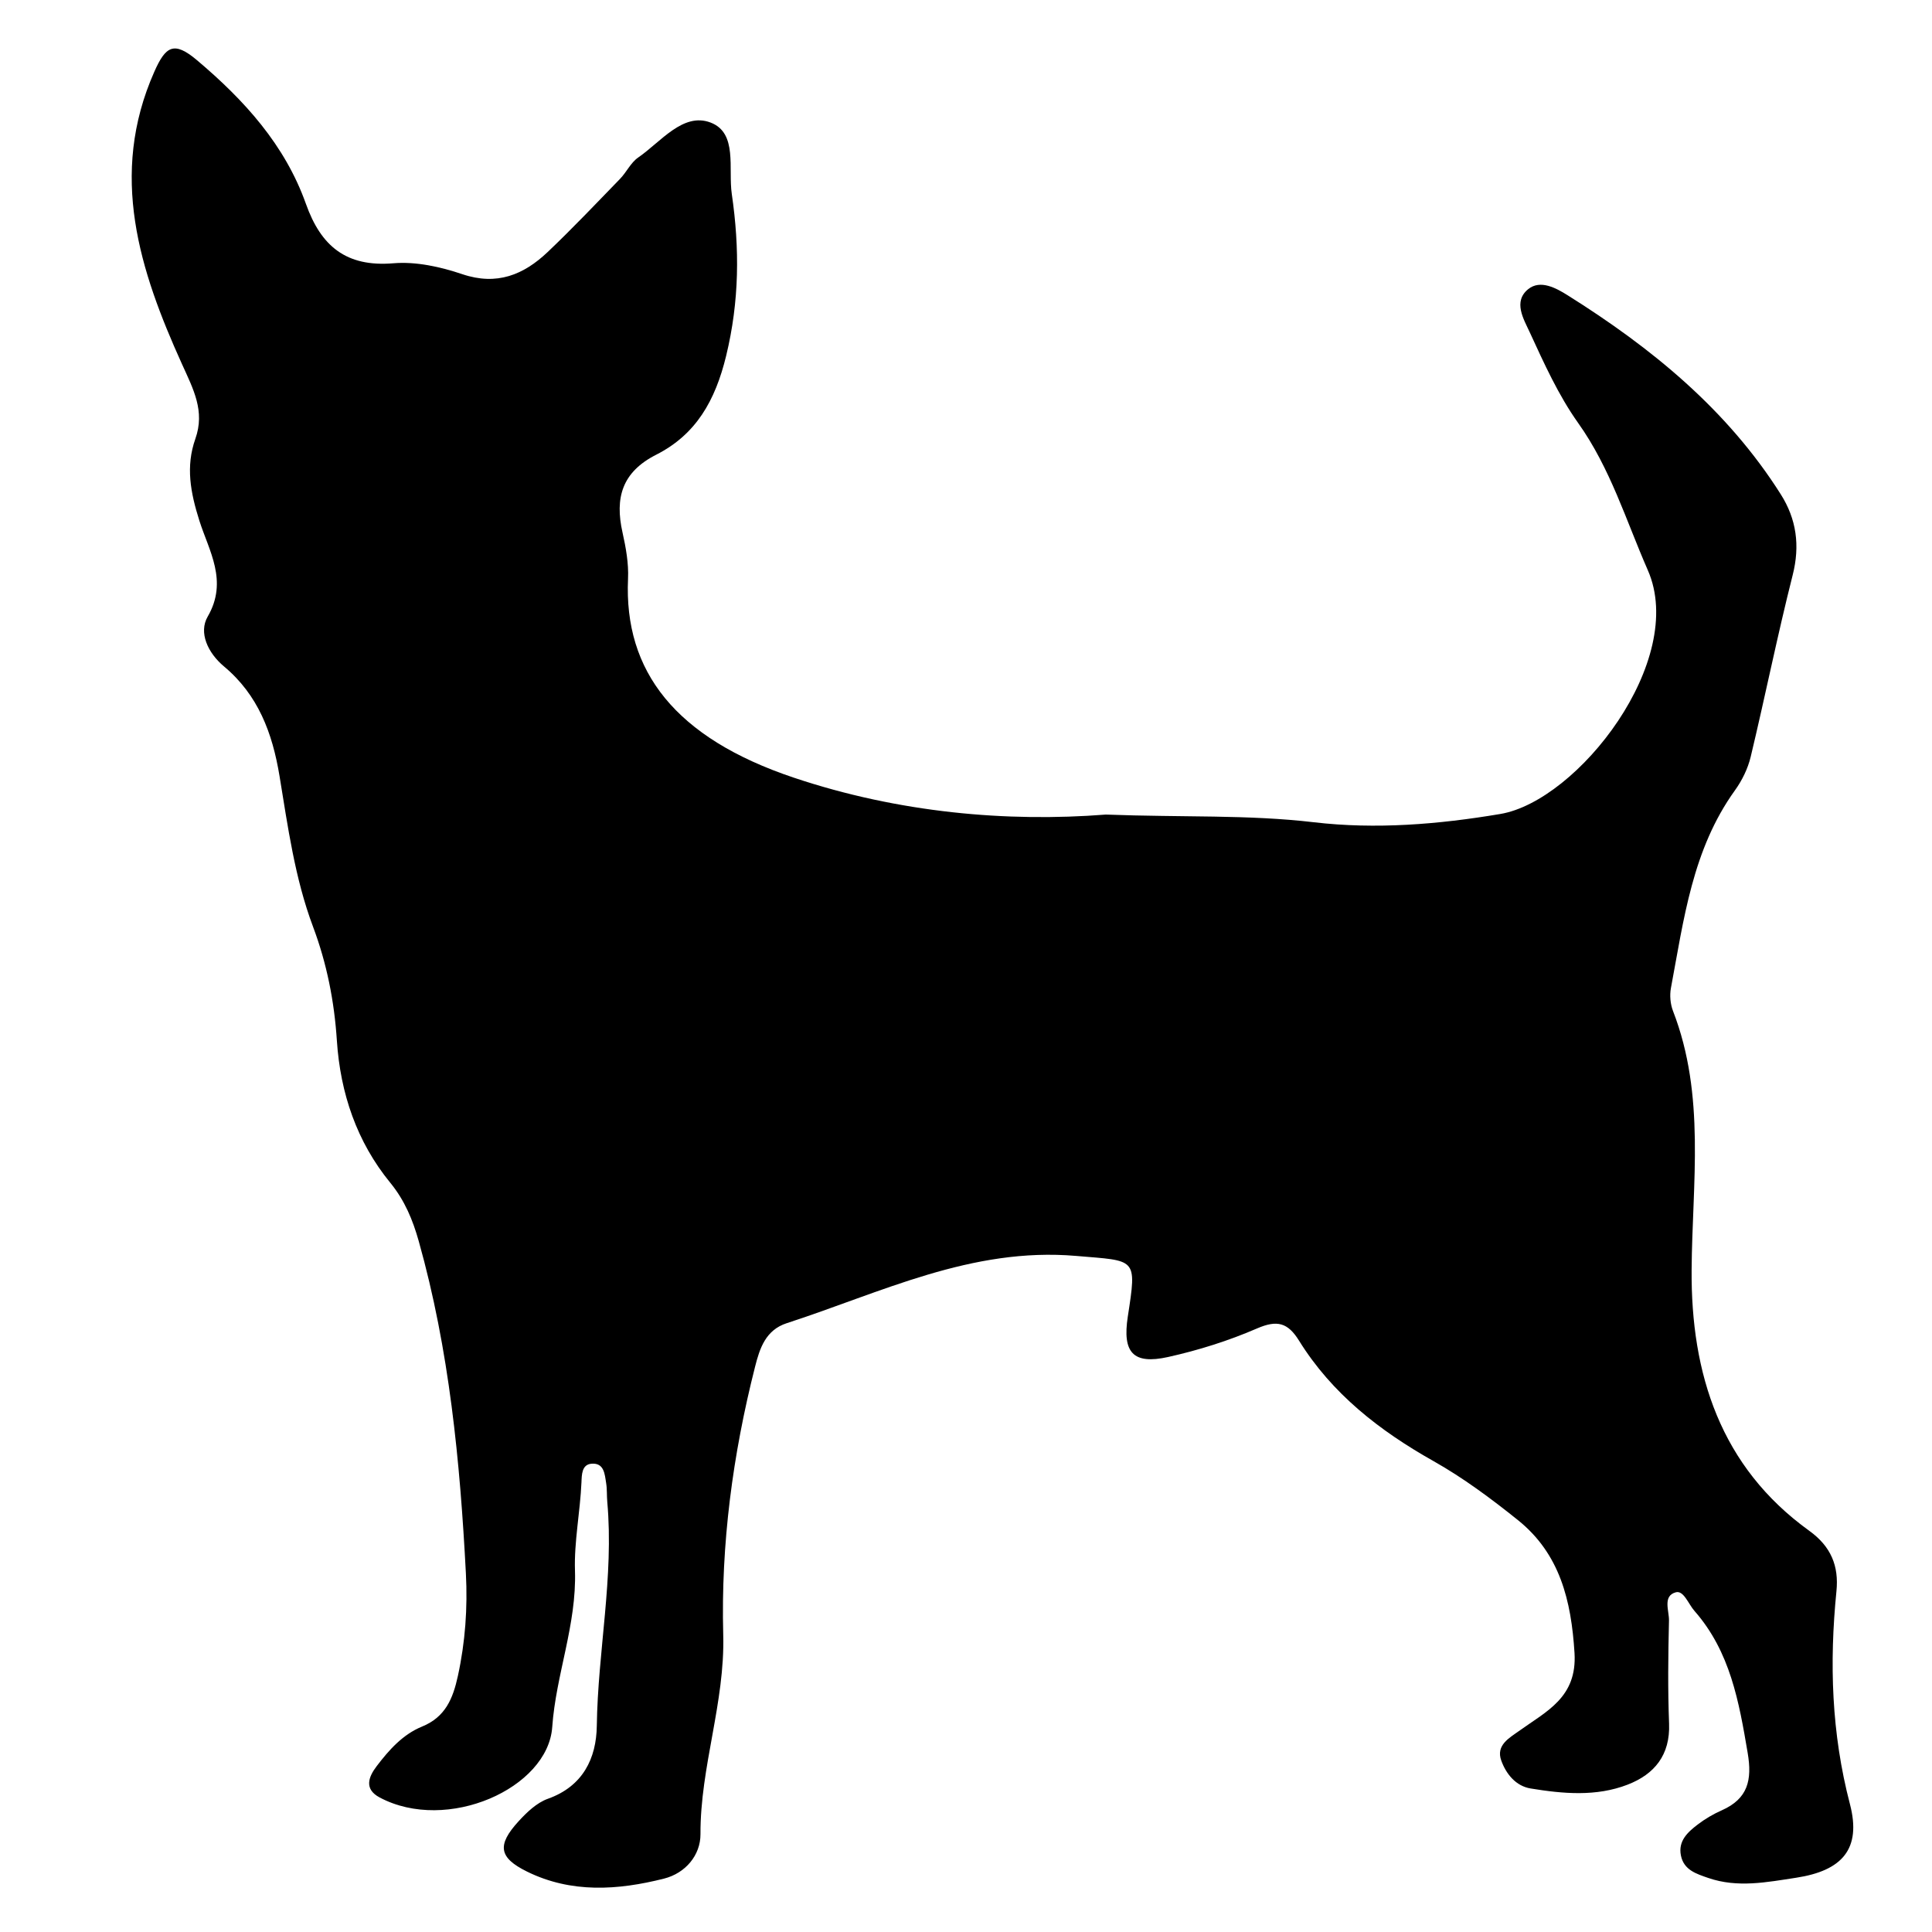 <svg height='100px' width='100px'  fill="#000000" xmlns="http://www.w3.org/2000/svg" xmlns:xlink="http://www.w3.org/1999/xlink" version="1.1" x="0px" y="0px" viewBox="0 0 100 100" enable-background="new 0 0 100 100" xml:space="preserve"><g><g><path fill="none" d="M5.308,50.485c0-15.849,0.016-31.697-0.031-47.545C5.272,1.728,5.55,1.453,6.763,1.455    c29.918,0.039,59.835,0.039,89.753,0c1.212-0.001,1.487,0.273,1.486,1.486c-0.039,31.696-0.039,63.393,0,95.089    c0.001,1.213-0.273,1.488-1.486,1.486c-29.918-0.039-59.835-0.039-89.753,0c-1.212,0.002-1.49-0.273-1.486-1.486    C5.323,82.182,5.308,66.333,5.308,50.485z M57.237,42.162c-5.104,0.4-10.724-0.089-16.152-1.909    c-6.123-2.054-8.798-5.502-8.578-10.295c0.037-0.793-0.111-1.613-0.286-2.396c-0.4-1.788-0.031-3.125,1.743-4.024    c2.065-1.048,3.058-2.799,3.621-5.118c0.687-2.831,0.702-5.563,0.292-8.379c-0.192-1.32,0.316-3.161-1.1-3.697    c-1.425-0.541-2.574,1.005-3.745,1.811c-0.383,0.264-0.601,0.756-0.937,1.102c-1.237,1.276-2.46,2.568-3.749,3.791    c-1.239,1.175-2.625,1.751-4.416,1.146c-1.131-0.382-2.398-0.663-3.569-0.565c-2.443,0.204-3.748-0.885-4.526-3.074    c-1.087-3.056-3.188-5.368-5.637-7.435C8.996,2.103,8.571,2.395,7.983,3.723C5.623,9.057,7.228,14.002,9.417,18.845    c0.589,1.304,1.203,2.432,0.694,3.871c-0.507,1.435-0.254,2.778,0.206,4.232c0.492,1.558,1.505,3.124,0.433,4.969    c-0.479,0.825,0.004,1.879,0.843,2.58c1.768,1.478,2.506,3.44,2.875,5.677c0.433,2.624,0.791,5.284,1.733,7.793    c0.717,1.911,1.102,3.865,1.235,5.898c0.179,2.719,1.027,5.236,2.768,7.362c0.746,0.912,1.162,1.925,1.469,3.017    c1.582,5.625,2.139,11.397,2.441,17.203c0.093,1.777-0.031,3.545-0.414,5.301c-0.255,1.17-0.643,2.127-1.855,2.622    c-0.994,0.405-1.709,1.208-2.349,2.05c-0.429,0.563-0.66,1.187,0.155,1.62c3.487,1.857,8.71-0.475,8.932-3.644    c0.191-2.723,1.268-5.291,1.177-8.097c-0.048-1.488,0.27-3.04,0.336-4.573c0.017-0.383,0.01-0.919,0.52-0.961    c0.657-0.054,0.684,0.543,0.758,1.006c0.051,0.317,0.029,0.646,0.058,0.967c0.349,3.891-0.49,7.726-0.542,11.601    c-0.023,1.669-0.713,3.122-2.531,3.768c-0.575,0.204-1.092,0.699-1.519,1.167c-1.123,1.229-1.027,1.879,0.432,2.599    c2.297,1.134,4.71,0.97,7.097,0.367c1.115-0.282,1.892-1.215,1.887-2.3c-0.013-3.492,1.272-6.803,1.178-10.321    c-0.125-4.688,0.494-9.333,1.651-13.887c0.236-0.928,0.541-1.886,1.636-2.241c4.89-1.587,9.562-3.946,14.976-3.482    c3.133,0.269,3.151,0.054,2.677,3.145c-0.285,1.852,0.271,2.49,2.083,2.088c1.57-0.35,3.133-0.841,4.607-1.479    c1.038-0.449,1.592-0.305,2.174,0.633c1.707,2.748,4.163,4.659,6.96,6.234c1.54,0.868,2.982,1.94,4.365,3.05    c2.179,1.748,2.764,4.166,2.933,6.875c0.145,2.312-1.455,3.022-2.877,4.047c-0.5,0.359-1.199,0.732-0.915,1.524    c0.251,0.699,0.754,1.322,1.519,1.448c1.679,0.274,3.393,0.432,5.022-0.198c1.392-0.539,2.208-1.533,2.146-3.157    c-0.069-1.775-0.047-3.557-0.005-5.334c0.012-0.507-0.34-1.276,0.353-1.465c0.406-0.111,0.653,0.607,0.965,0.963    c1.853,2.108,2.308,4.707,2.756,7.354c0.237,1.406,0.01,2.367-1.338,2.966c-0.439,0.194-0.867,0.445-1.249,0.737    c-0.518,0.395-1.021,0.851-0.869,1.604c0.151,0.75,0.79,0.945,1.413,1.161c1.521,0.526,3.044,0.22,4.554-0.011    c2.364-0.362,3.392-1.475,2.781-3.812c-0.958-3.666-1.069-7.31-0.698-11.021c0.13-1.304-0.28-2.312-1.404-3.122    c-4.606-3.319-6.13-8.135-6.092-13.505c0.032-4.504,0.733-9.026-0.963-13.401c-0.14-0.359-0.18-0.812-0.108-1.19    c0.667-3.549,1.108-7.17,3.312-10.23c0.37-0.513,0.671-1.127,0.817-1.74c0.75-3.129,1.383-6.288,2.173-9.406    c0.388-1.528,0.193-2.897-0.615-4.176c-2.777-4.393-6.697-7.585-11.037-10.307c-0.59-0.37-1.41-0.823-2.038-0.314    c-0.794,0.643-0.231,1.553,0.078,2.227c0.742,1.61,1.483,3.26,2.505,4.695c1.672,2.349,2.479,5.045,3.61,7.627    c2.046,4.664-3.618,11.939-7.638,12.616c-3.203,0.539-6.446,0.805-9.654,0.427C64.606,42.16,61.223,42.312,57.237,42.162z"></path><path fill-rule="evenodd" clip-rule="evenodd" d="M57.237,42.162c3.985,0.15,7.369-0.002,10.763,0.397    c3.208,0.378,6.451,0.112,9.654-0.427c4.02-0.677,9.684-7.952,7.638-12.616c-1.132-2.583-1.938-5.278-3.61-7.627    c-1.021-1.435-1.763-3.084-2.505-4.695c-0.31-0.673-0.872-1.584-0.078-2.227c0.628-0.509,1.448-0.056,2.038,0.314    c4.34,2.722,8.26,5.914,11.037,10.307c0.809,1.279,1.003,2.648,0.615,4.176c-0.79,3.119-1.423,6.277-2.173,9.406    c-0.146,0.612-0.447,1.227-0.817,1.74c-2.204,3.06-2.646,6.682-3.312,10.23c-0.071,0.379-0.031,0.831,0.108,1.19    c1.696,4.375,0.995,8.897,0.963,13.401c-0.038,5.37,1.485,10.186,6.092,13.505c1.124,0.811,1.534,1.818,1.404,3.122    c-0.371,3.712-0.26,7.355,0.698,11.021c0.61,2.338-0.417,3.45-2.781,3.812c-1.51,0.23-3.032,0.537-4.554,0.011    c-0.623-0.216-1.262-0.411-1.413-1.161c-0.152-0.754,0.352-1.21,0.869-1.604c0.382-0.292,0.81-0.543,1.249-0.737    c1.348-0.599,1.575-1.56,1.338-2.966c-0.448-2.647-0.903-5.246-2.756-7.354c-0.312-0.355-0.559-1.074-0.965-0.963    c-0.692,0.188-0.341,0.958-0.353,1.465c-0.042,1.777-0.064,3.559,0.005,5.334c0.062,1.624-0.754,2.618-2.146,3.157    c-1.63,0.63-3.344,0.473-5.022,0.198c-0.765-0.126-1.268-0.749-1.519-1.448c-0.284-0.792,0.415-1.165,0.915-1.524    c1.422-1.024,3.021-1.734,2.877-4.047c-0.169-2.709-0.754-5.127-2.933-6.875c-1.383-1.109-2.825-2.182-4.365-3.05    c-2.797-1.575-5.253-3.486-6.96-6.234c-0.582-0.938-1.136-1.082-2.174-0.633c-1.475,0.639-3.037,1.13-4.607,1.479    c-1.812,0.402-2.368-0.236-2.083-2.088c0.475-3.091,0.456-2.876-2.677-3.145c-5.415-0.464-10.086,1.896-14.976,3.482    c-1.096,0.355-1.4,1.313-1.636,2.241c-1.158,4.554-1.776,9.199-1.651,13.887c0.094,3.519-1.191,6.829-1.178,10.321    c0.004,1.085-0.772,2.018-1.887,2.3c-2.387,0.603-4.8,0.767-7.097-0.367c-1.459-0.72-1.555-1.37-0.432-2.599    c0.427-0.468,0.944-0.963,1.519-1.167c1.817-0.646,2.507-2.099,2.531-3.768c0.053-3.875,0.891-7.71,0.542-11.601    c-0.029-0.32-0.006-0.649-0.058-0.967c-0.074-0.463-0.101-1.06-0.758-1.006c-0.51,0.042-0.503,0.578-0.52,0.961    c-0.067,1.533-0.385,3.085-0.336,4.573c0.091,2.806-0.986,5.374-1.177,8.097c-0.222,3.169-5.445,5.501-8.932,3.644    c-0.815-0.434-0.584-1.057-0.155-1.62c0.64-0.842,1.355-1.645,2.349-2.05c1.212-0.495,1.6-1.452,1.855-2.622    c0.383-1.756,0.507-3.523,0.414-5.301c-0.302-5.806-0.859-11.578-2.441-17.203c-0.307-1.092-0.723-2.104-1.469-3.017    c-1.741-2.126-2.589-4.644-2.768-7.362c-0.133-2.033-0.518-3.987-1.235-5.898c-0.942-2.509-1.3-5.169-1.733-7.793    c-0.369-2.237-1.107-4.2-2.875-5.677c-0.839-0.701-1.323-1.755-0.843-2.58c1.072-1.845,0.059-3.411-0.433-4.969    c-0.459-1.454-0.713-2.797-0.206-4.232c0.509-1.439-0.105-2.567-0.694-3.871C7.228,14.002,5.623,9.057,7.983,3.723    c0.588-1.329,1.013-1.621,2.215-0.605c2.449,2.067,4.55,4.379,5.637,7.435c0.778,2.189,2.083,3.278,4.526,3.074    c1.171-0.098,2.438,0.183,3.569,0.565c1.792,0.605,3.177,0.029,4.416-1.146c1.288-1.223,2.512-2.515,3.749-3.791    c0.336-0.346,0.553-0.838,0.937-1.102c1.171-0.806,2.319-2.352,3.745-1.811c1.416,0.537,0.908,2.377,1.1,3.697    c0.41,2.816,0.396,5.548-0.292,8.379c-0.563,2.319-1.556,4.07-3.621,5.118c-1.774,0.9-2.144,2.237-1.743,4.024    c0.175,0.783,0.323,1.602,0.286,2.396c-0.22,4.793,2.455,8.241,8.578,10.295C46.513,42.073,52.134,42.562,57.237,42.162z"></path></g></g></svg>